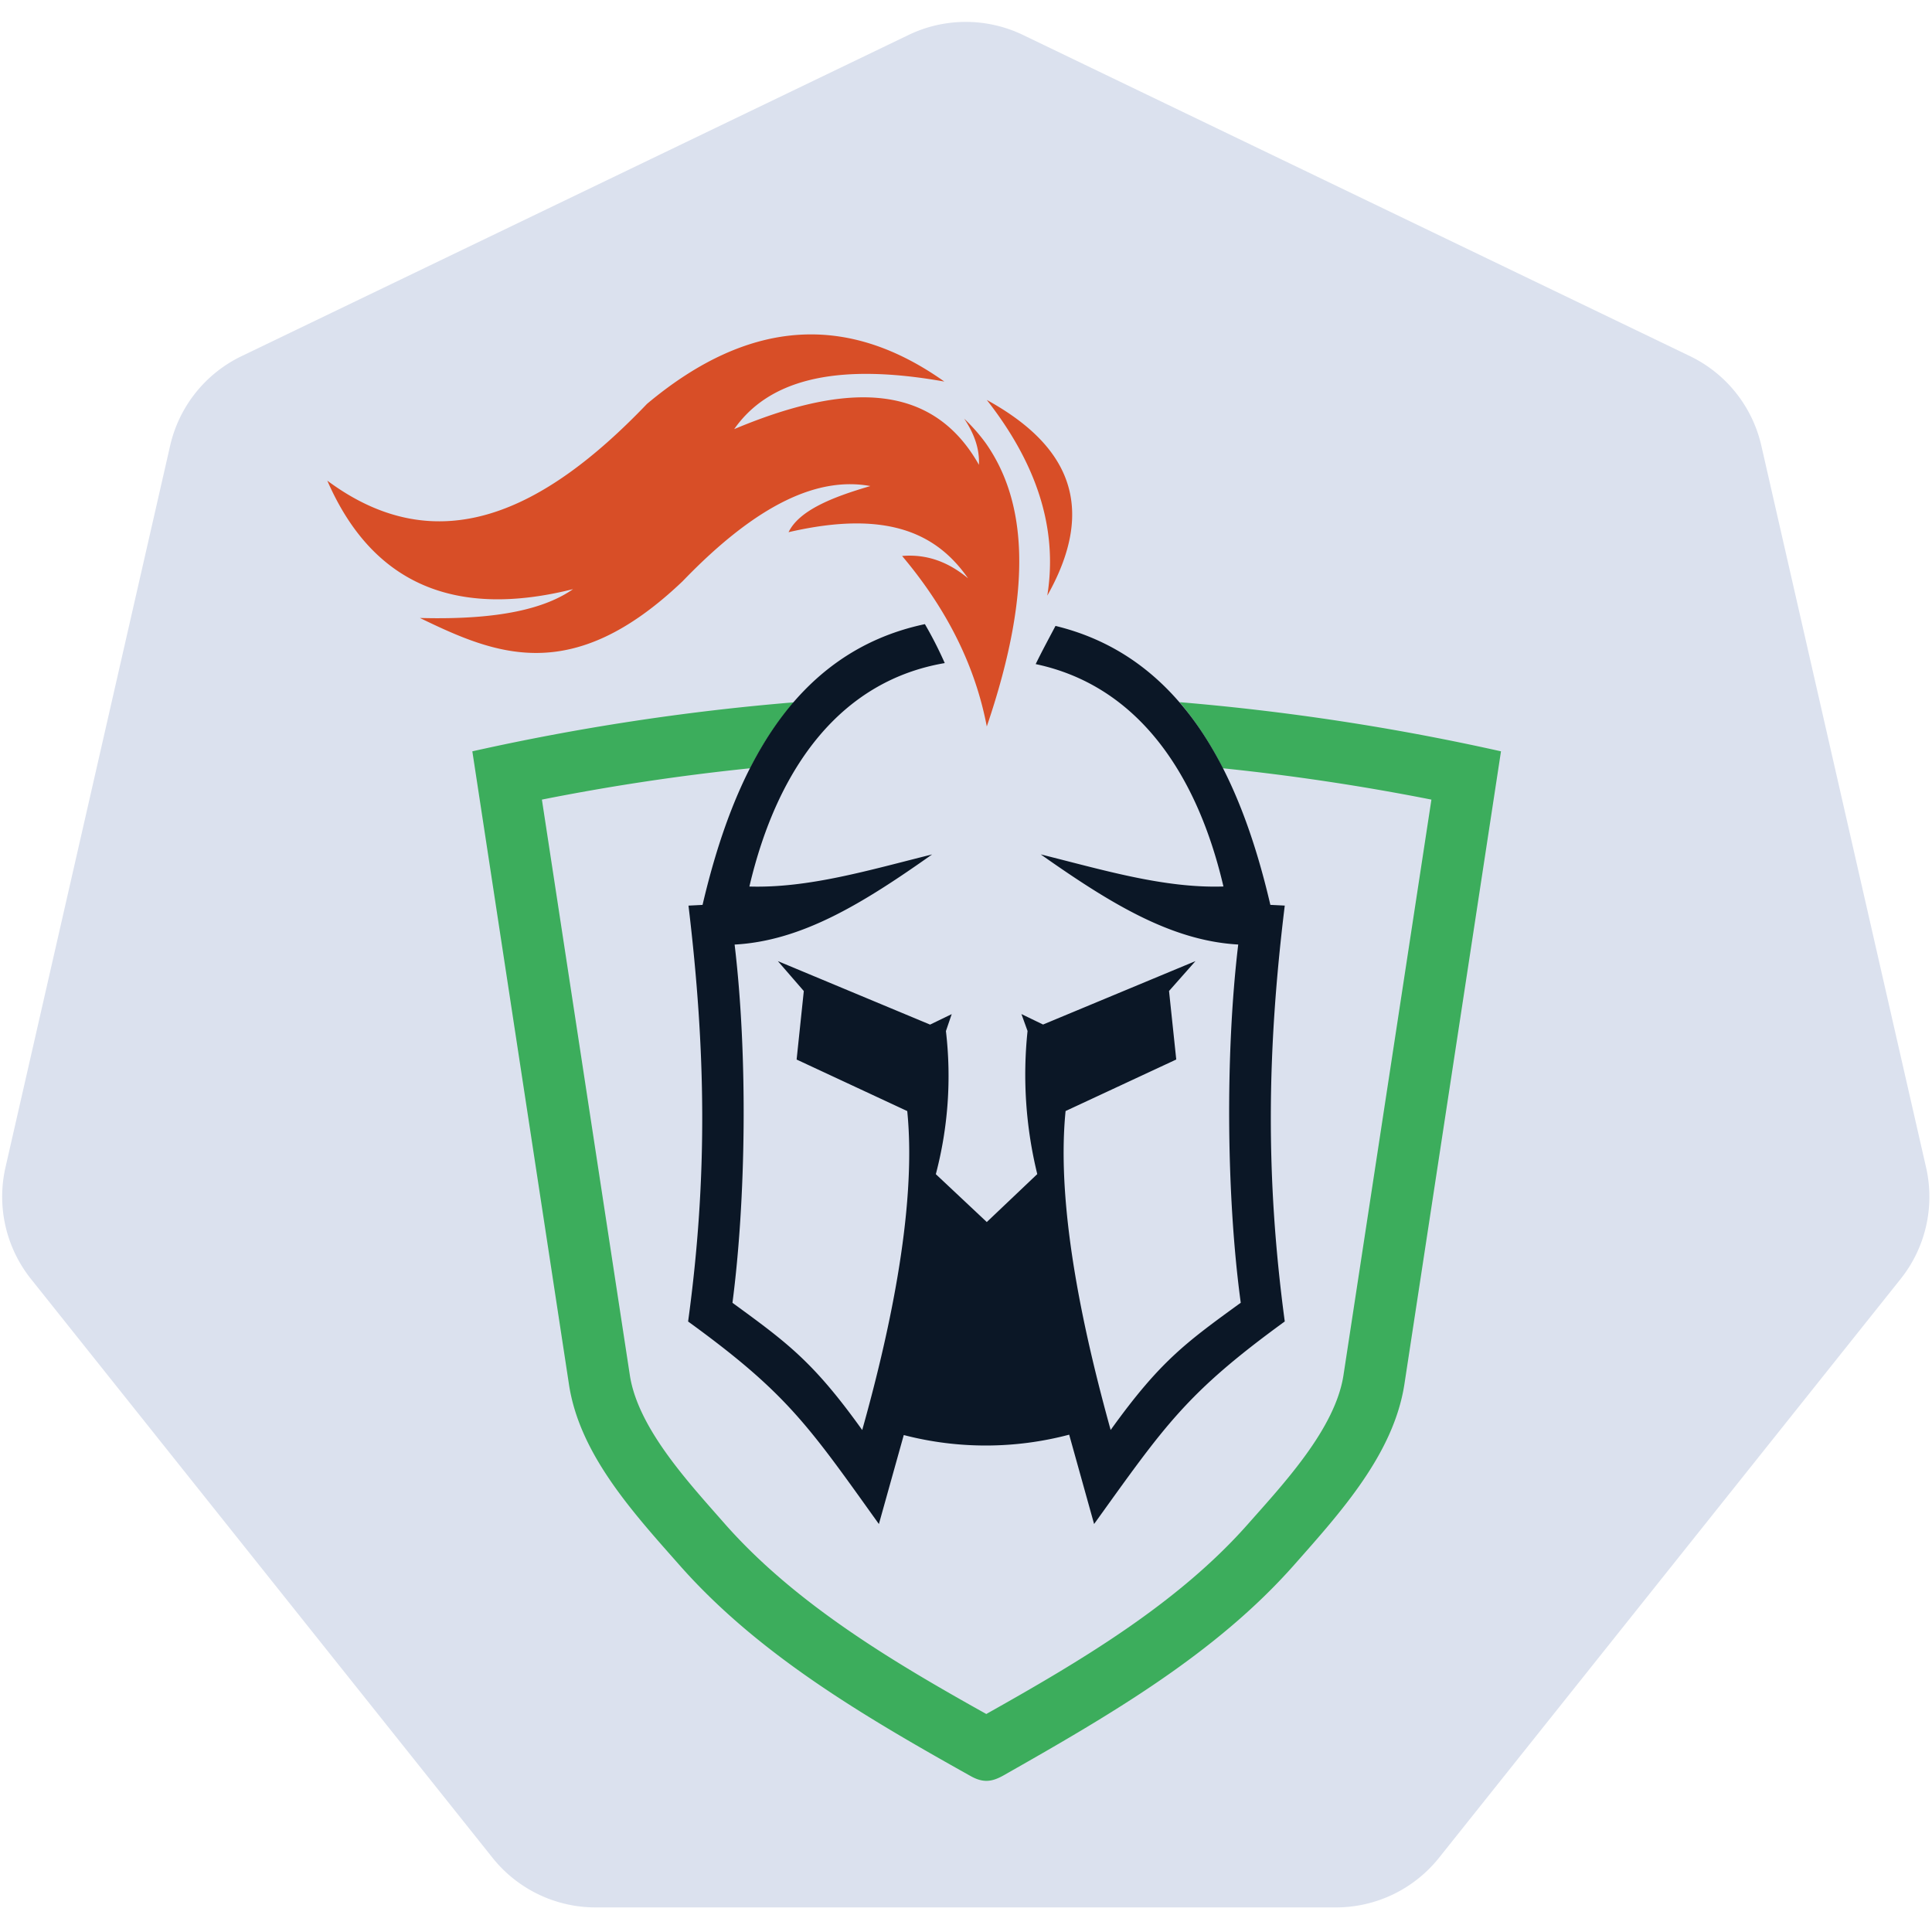 <svg xmlns="http://www.w3.org/2000/svg" viewBox="0 0 511 511" xmlns:v="https://vecta.io/nano"><path d="M240.3 9.25L63.89 94.2A34.89 34.89 0 0 0 45 117.88L1.45 308.76a34.9 34.9 0 0 0 6.74 29.52l122.07 153.08a34.9 34.9 0 0 0 27.28 13.14h195.8a34.9 34.9 0 0 0 27.28-13.14L502.7 338.28a34.86 34.86 0 0 0 6.73-29.52l-43.57-190.88A34.89 34.89 0 0 0 447 94.2L270.58 9.25a34.88 34.88 0 0 0-30.28 0z" fill="#dbe1ee"/><g fill-rule="evenodd"><path d="M124.93 198.72l25.55 167.39c2.76 18.4 16.78 33.75 29.08 47.67 20.78 23.64 48.61 40 77.21 56 3.24 1.81 5.53 1.52 8.48-.1 28.41-16.11 56.34-32.32 77.12-55.86 12.3-13.92 26.22-29.27 29.08-47.67L397 198.72a629.54 629.54 0 0 0-85-13 88.32 88.32 0 0 1 11.4 17.48q27.75 2.87 55.2 8.29l-23.26 152.24c-2.19 14.21-15.92 28.79-25.26 39.37-18.69 21.16-44.62 36.42-69.21 50.24-24.6-13.73-50.43-29.08-69.11-50.24-9.25-10.58-23-25.16-25.17-39.37l-23.26-152.24q27.31-5.43 55.1-8.29A84.83 84.83 0 0 1 210 185.76a625.09 625.09 0 0 0-85.07 12.96z" fill="#3cad5c"/><path d="M282.79 379.46a86.25 86.25 0 0 1-43.75.1l-6.58 23.54c-18.68-26.1-24.31-34.6-50.46-53.57 5.25-38.42 4.67-71.78.1-110l3.72-.19c8.19-35 23.64-66.82 58.81-74.26a104.94 104.94 0 0 1 5.25 10.3c-27.36 4.67-44.24 27.35-51.67 59.1 15.73.47 31.84-4.39 48.33-8.49-18.21 12.87-34.41 22.88-52.24 23.84 3.53 29.55 3 67.39-.57 94.75 14.49 10.58 21.35 15.54 34.32 33.65 6.48-23.07 14.58-57.77 11.91-84.36l-29.26-13.63 1.9-18.12-6.86-7.91L246 271l5.72-2.77-1.53 4.48a101.88 101.88 0 0 1-2.67 37.85L261 323.22l13.35-12.68a110.5 110.5 0 0 1-2.57-37.85l-1.62-4.48 5.72 2.77 40.32-16.78-7 7.91 1.91 18.12-29.27 13.63c-2.67 26.59 5.53 61.29 11.92 84.36 13-18.11 19.82-23.07 34.41-33.65-3.72-27.36-4.19-65.2-.67-94.75-17.82-1-34-11-52.24-23.84 16.49 4.1 32.61 9 48.33 8.49-7.24-31-23.45-53.29-49.66-58.82 1.62-3.33 3.43-6.67 5.24-10.1C312.92 173.74 328 205 336 239.33l3.81.19c-4.67 38.23-5.15 71.59 0 110-26.12 19-31.65 27.45-50.43 53.57l-6.59-23.63z" fill="#0b1726"/><path d="M261 105.78c20.79 11.44 29.75 27.36 16 51.76 2.93-18.21-3.17-35.37-16-51.76zm0 86.36c-2.95-15.44-10.1-30.5-22.4-45.09 6.87-.57 12.49 1.81 17.45 5.91-8-11.44-20.78-18.39-47.48-12.2 2.77-5.72 11.44-9.24 21.64-12.2-13.53-2.48-29.55 4.29-49.66 25.17-29.36 28-49.57 19.35-69.49 9.72 21.16.57 33.26-2.57 40.51-7.63-30.79 7.72-52.91-.95-65-28.69 29.26 21.73 57.19 8.29 84.55-20.3 27.74-23.26 53.77-23.55 78.65-5.91-30-5.34-46.91.19-55.58 12.58 28.6-12 52.05-13.06 64.73 9.44.19-4.1-1.15-8.11-3.91-12.21a46.61 46.61 0 0 1 5.72 6.49c10.43 14.87 13.01 37.46.27 74.92z" fill="#d84e27"/></g></svg>